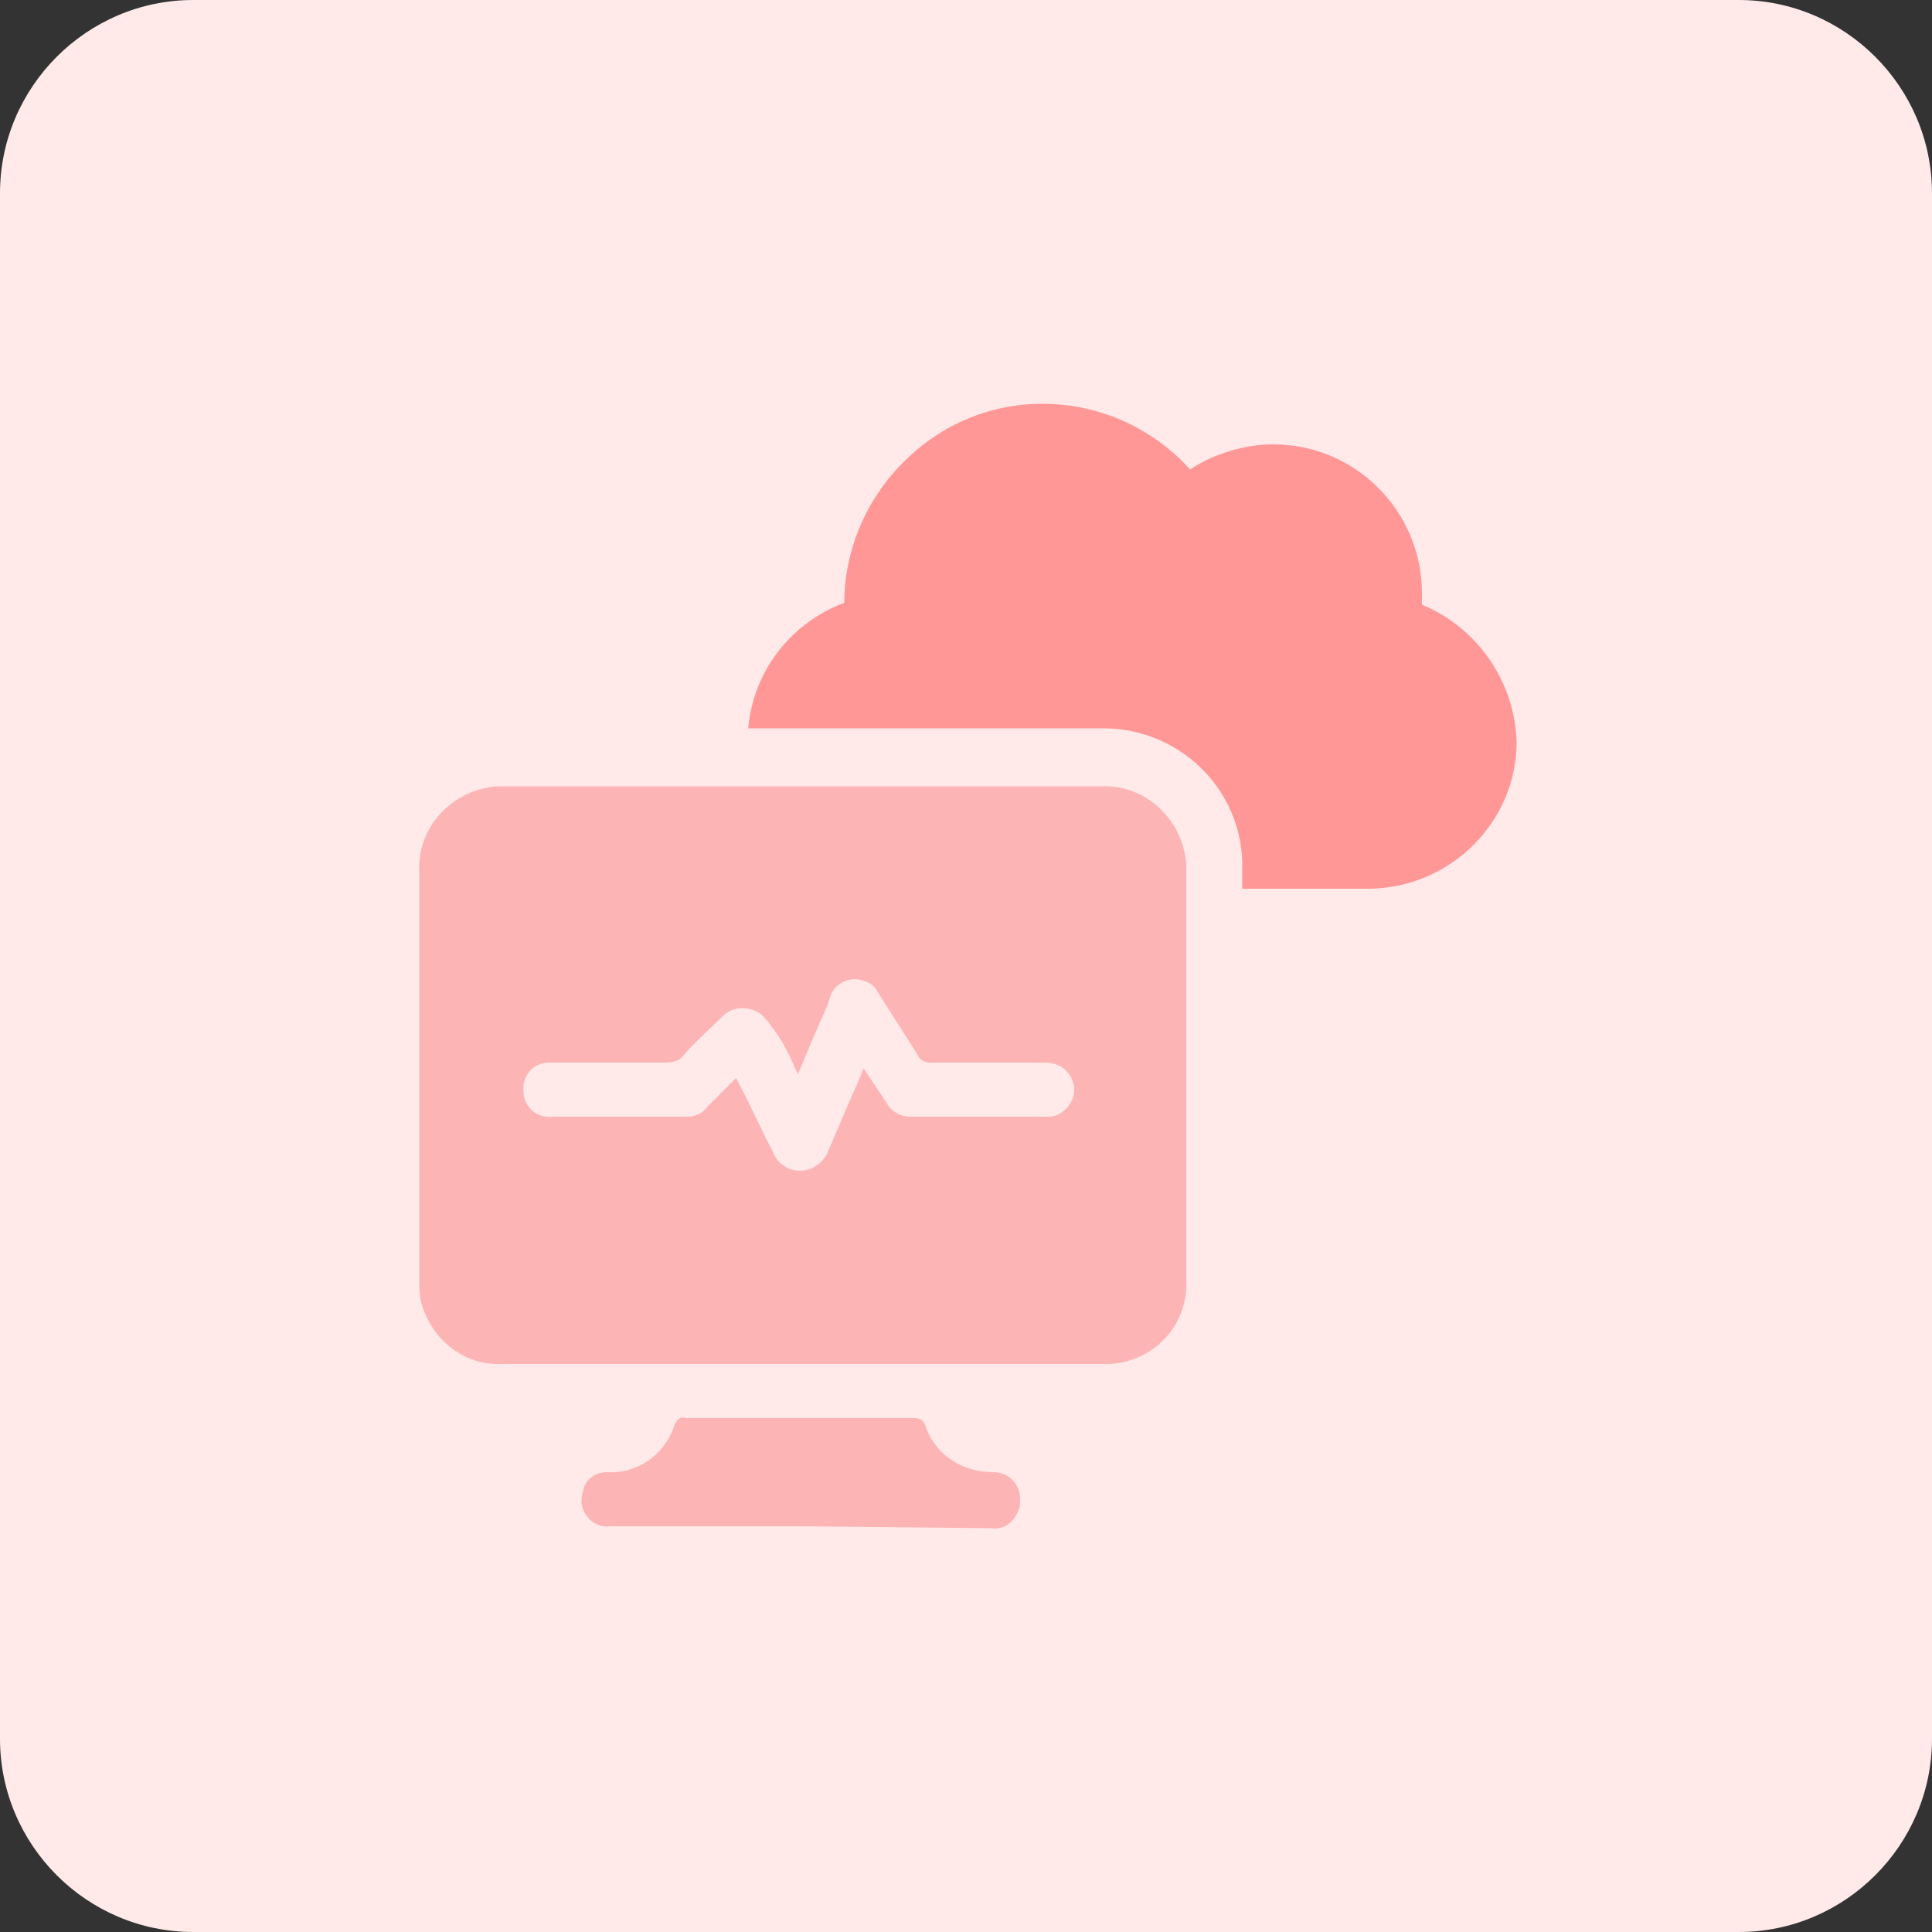 <?xml version="1.0" encoding="utf-8"?>
<!-- Generator: Adobe Illustrator 28.2.0, SVG Export Plug-In . SVG Version: 6.00 Build 0)  -->
<svg version="1.1" id="design" xmlns="http://www.w3.org/2000/svg" xmlns:xlink="http://www.w3.org/1999/xlink" x="0px" y="0px"
	 viewBox="0 0 100 100" style="enable-background:new 0 0 100 100;" xml:space="preserve">
<rect x="0" y="0" width="100" height="100" fill="#333333" stroke="none"/>
<style type="text/css">
	.st0{fill:#FFE9E9;}
	.st1{fill:#FF9797;}
	.st2{fill:#FDB4B4;}
</style>
<path class="st0" d="M10,0h80c5.5,0,10,4.5,10,10v80c0,5.5-4.5,10-10,10H10c-5.5,0-10-4.5-10-10V10C0,4.5,4.5,0,10,0z"/>
<path class="st1" d="M73.6,31.3c0-0.2,0-0.4,0-0.6c0-4.2-3.4-7.7-7.7-7.7c-1.5,0-3.1,0.5-4.3,1.3c-3.8-4.2-10.3-4.6-14.5-0.7
	c-2.1,1.9-3.4,4.7-3.4,7.6c-4,1.5-6,5.9-4.5,9.8c1.1,3,4,5,7.2,5h24.4c4.2,0,7.7-3.4,7.7-7.6C78.4,35.3,76.5,32.5,73.6,31.3z"/>
<path class="st2" d="M26,72c-2.7,0.1-5-1.7-5.7-4.3c-0.1-0.5-0.2-1-0.2-1.5c0-7,0-14,0-21.1c-0.1-3.1,2.3-5.8,5.4-5.9
	c0.1,0,0.3,0,0.4,0h31c3.1-0.1,5.7,2.3,5.9,5.4c0,0.1,0,0.3,0,0.4c0,7.1,0,14.1,0,21.2c0.1,3.1-2.3,5.7-5.4,5.9c-0.1,0-0.3,0-0.4,0
	H26z"/>
<path class="st0" d="M41.5,40.7H57c2.3-0.1,4.2,1.7,4.4,4c0,0.1,0,0.2,0,0.4c0,7.1,0,14.1,0,21.2c0.1,2.3-1.7,4.2-4,4.3
	c-0.1,0-0.2,0-0.4,0H26c-2,0.1-3.7-1.3-4.2-3.2c-0.1-0.4-0.1-0.8-0.1-1.2c0-7,0-14,0-21.1c-0.1-2.3,1.7-4.2,4-4.4c0.1,0,0.3,0,0.4,0
	L41.5,40.7 M41.5,37.7H26c-4-0.1-7.3,3.1-7.3,7c0,0.1,0,0.2,0,0.3c0,7,0,14,0,21.1c0,0.6,0.1,1.3,0.2,1.9c0.8,3.3,3.8,5.6,7.1,5.5
	h31c4,0.1,7.3-3.1,7.3-7c0-0.1,0-0.2,0-0.3c0-7,0-14.1,0-21.2c0.1-4-3.1-7.2-7-7.3c-0.1,0-0.2,0-0.3,0H41.5z"/>
<path class="st2" d="M41.5,79h-9.9c-0.8,0.1-1.4-0.5-1.5-1.2c0-0.2,0-0.4,0.1-0.7c0.1-0.5,0.6-0.9,1.2-0.9c1.6,0.1,3-0.9,3.5-2.4
	c0.1-0.3,0.3-0.5,0.6-0.4c3.9,0,7.9,0,11.8,0c0.3,0,0.5,0.1,0.6,0.4c0.5,1.5,1.9,2.4,3.5,2.4c0.8,0,1.4,0.6,1.4,1.4
	c0,0.2,0,0.4-0.1,0.6c-0.2,0.6-0.8,1-1.4,0.9L41.5,79L41.5,79z"/>
<path class="st0" d="M41.3,55.6c0.5-1.2,1-2.4,1.5-3.5l0.2-0.6c0.3-0.7,1.1-1,1.8-0.7c0.3,0.1,0.5,0.3,0.6,0.5
	c0.7,1.1,1.4,2.2,2.1,3.3c0.1,0.3,0.4,0.4,0.7,0.4c2,0,4,0,5.9,0c0.8,0,1.4,0.5,1.5,1.3c0,0.2,0,0.4-0.1,0.6
	c-0.2,0.5-0.7,0.9-1.2,0.9c-2.4,0-4.8,0-7.2,0c-0.5,0-1-0.3-1.2-0.7l-1.2-1.8c-0.2,0.5-0.4,1-0.6,1.4c-0.4,0.9-0.8,1.9-1.2,2.8
	c-0.2,0.6-0.8,1.1-1.5,1.1c-0.6,0-1.2-0.4-1.4-1c-0.6-1.1-1.1-2.3-1.7-3.4l-0.2-0.4c-0.5,0.5-1,1-1.5,1.5c-0.2,0.3-0.6,0.5-1,0.5h-7
	c-0.8,0.1-1.5-0.5-1.5-1.3c-0.1-0.8,0.5-1.5,1.3-1.5c0.1,0,0.2,0,0.2,0c2,0,4,0,5.9,0c0.3,0,0.7-0.1,0.9-0.4
	c0.6-0.7,1.3-1.3,1.9-1.9c0.5-0.6,1.4-0.7,2.1-0.2c0.2,0.2,0.4,0.4,0.5,0.6C40.5,53.8,40.9,54.7,41.3,55.6z"/>
</svg>
